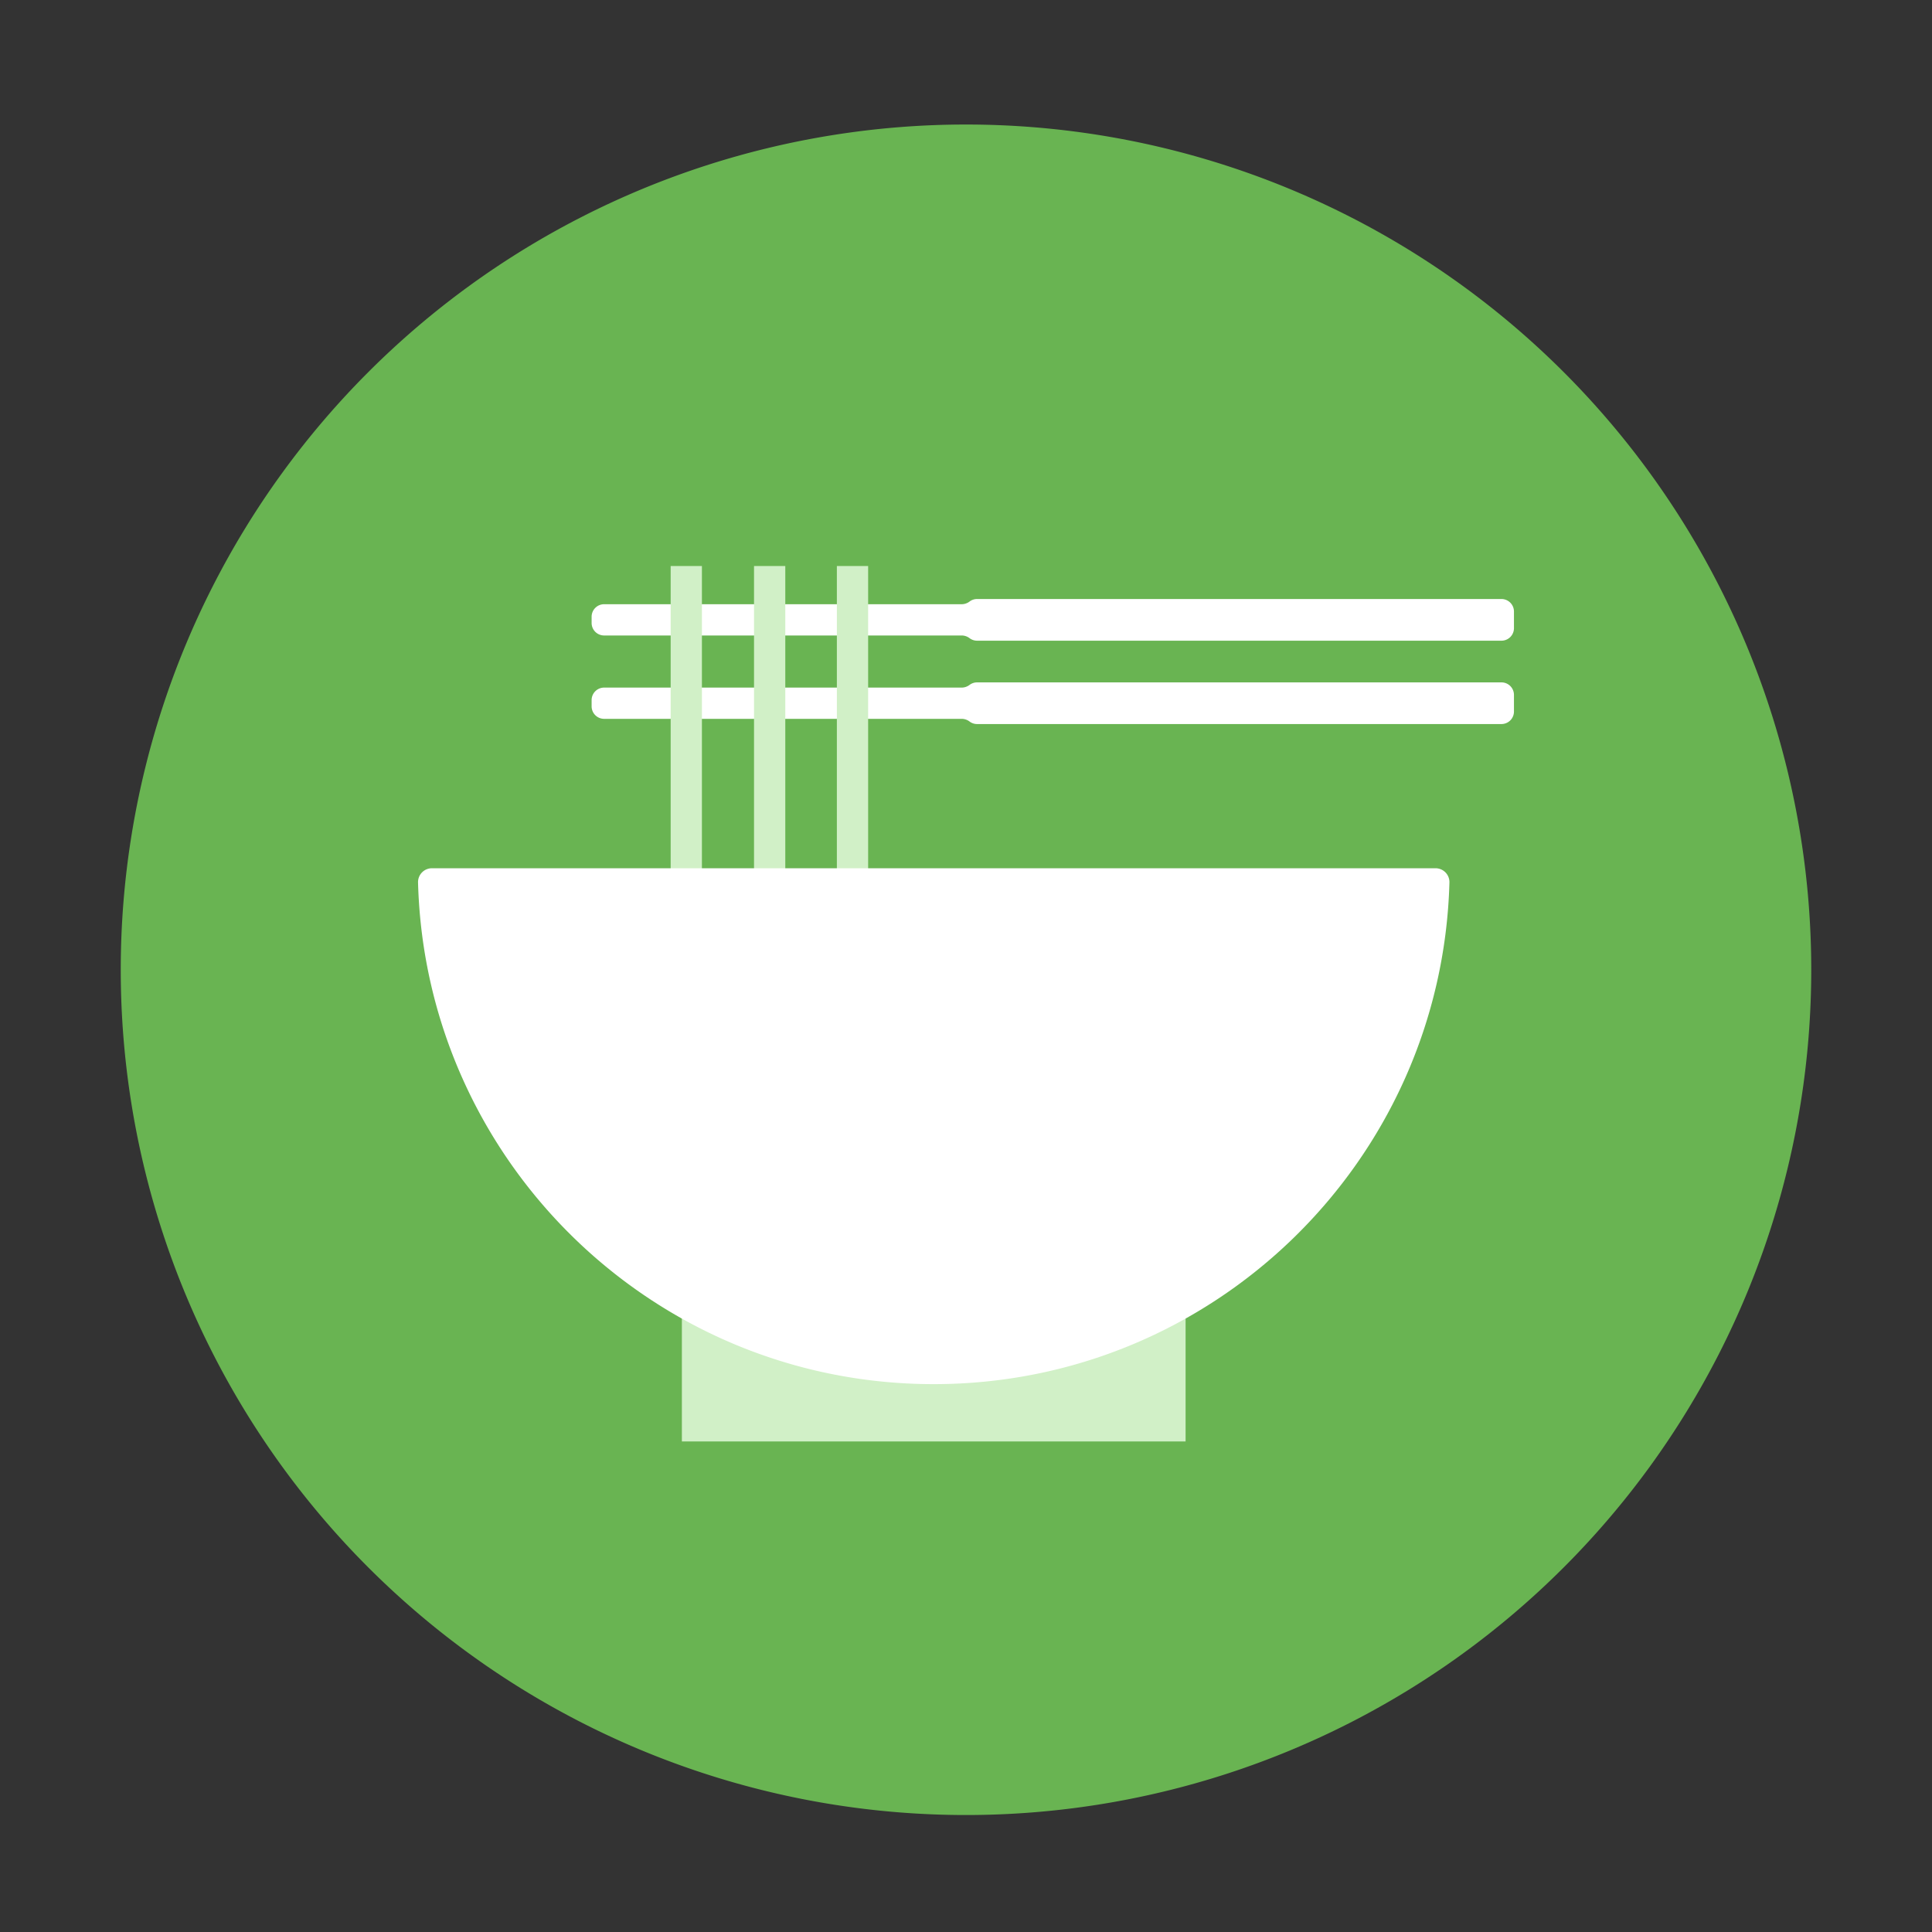 <?xml version="1.0" standalone="no"?><!DOCTYPE svg PUBLIC "-//W3C//DTD SVG 1.1//EN" "http://www.w3.org/Graphics/SVG/1.1/DTD/svg11.dtd"><svg t="1688973088174" class="icon" viewBox="0 0 1024 1024" version="1.1" xmlns="http://www.w3.org/2000/svg" p-id="41042" xmlns:xlink="http://www.w3.org/1999/xlink" width="200" height="200"><rect x="0" y="0" width="1024" height="1024" fill="#333333" stroke="none"/><path d="M512 514m-448 0a448 448 0 1 0 896 0 448 448 0 1 0-896 0Z" fill="#69B452" p-id="41043"></path><path d="M361.41 678.38l266.98 0 0 85.62-266.98 0 0-85.62Z" fill="#D1F0C7" p-id="41044"></path><path d="M795.8 317.49H517.88a6.58 6.58 0 0 0-3.94 1.3 7 7 0 0 1-4.14 1.46H320.2a6.63 6.63 0 0 0-6.63 6.63v3.31a6.63 6.63 0 0 0 6.63 6.63h189.6a7 7 0 0 1 4.14 1.46 6.58 6.58 0 0 0 3.94 1.3H795.8a6.63 6.63 0 0 0 6.63-6.63v-8.84a6.63 6.63 0 0 0-6.63-6.62zM795.8 361.68H517.88a6.58 6.58 0 0 0-3.94 1.3 7 7 0 0 1-4.14 1.46H320.2a6.63 6.63 0 0 0-6.63 6.63v3.31a6.63 6.63 0 0 0 6.63 6.62h189.6a7 7 0 0 1 4.14 1.46 6.58 6.58 0 0 0 3.94 1.3H795.8a6.63 6.63 0 0 0 6.63-6.63v-8.84a6.63 6.63 0 0 0-6.63-6.61z" fill="#FFFFFF" p-id="41045"></path><path d="M416.22 300l0 304.27-16.57 0 0-304.27 16.57 0Z" fill="#D1F0C7" p-id="41046"></path><path d="M460.13 300l0 304.27-16.57 0 0-304.27 16.57 0Z" fill="#D1F0C7" p-id="41047"></path><path d="M372.03 300l0 304.27-16.57 0 0-304.27 16.57 0Z" fill="#D1F0C7" p-id="41048"></path><path d="M494.9 733.62c148.49 0 269.34-118.37 273.33-265.9a7.36 7.36 0 0 0-7.37-7.53H228.94a7.36 7.36 0 0 0-7.37 7.53c3.99 147.53 124.84 265.9 273.33 265.9z" fill="#FFFFFF" p-id="41049"></path></svg>